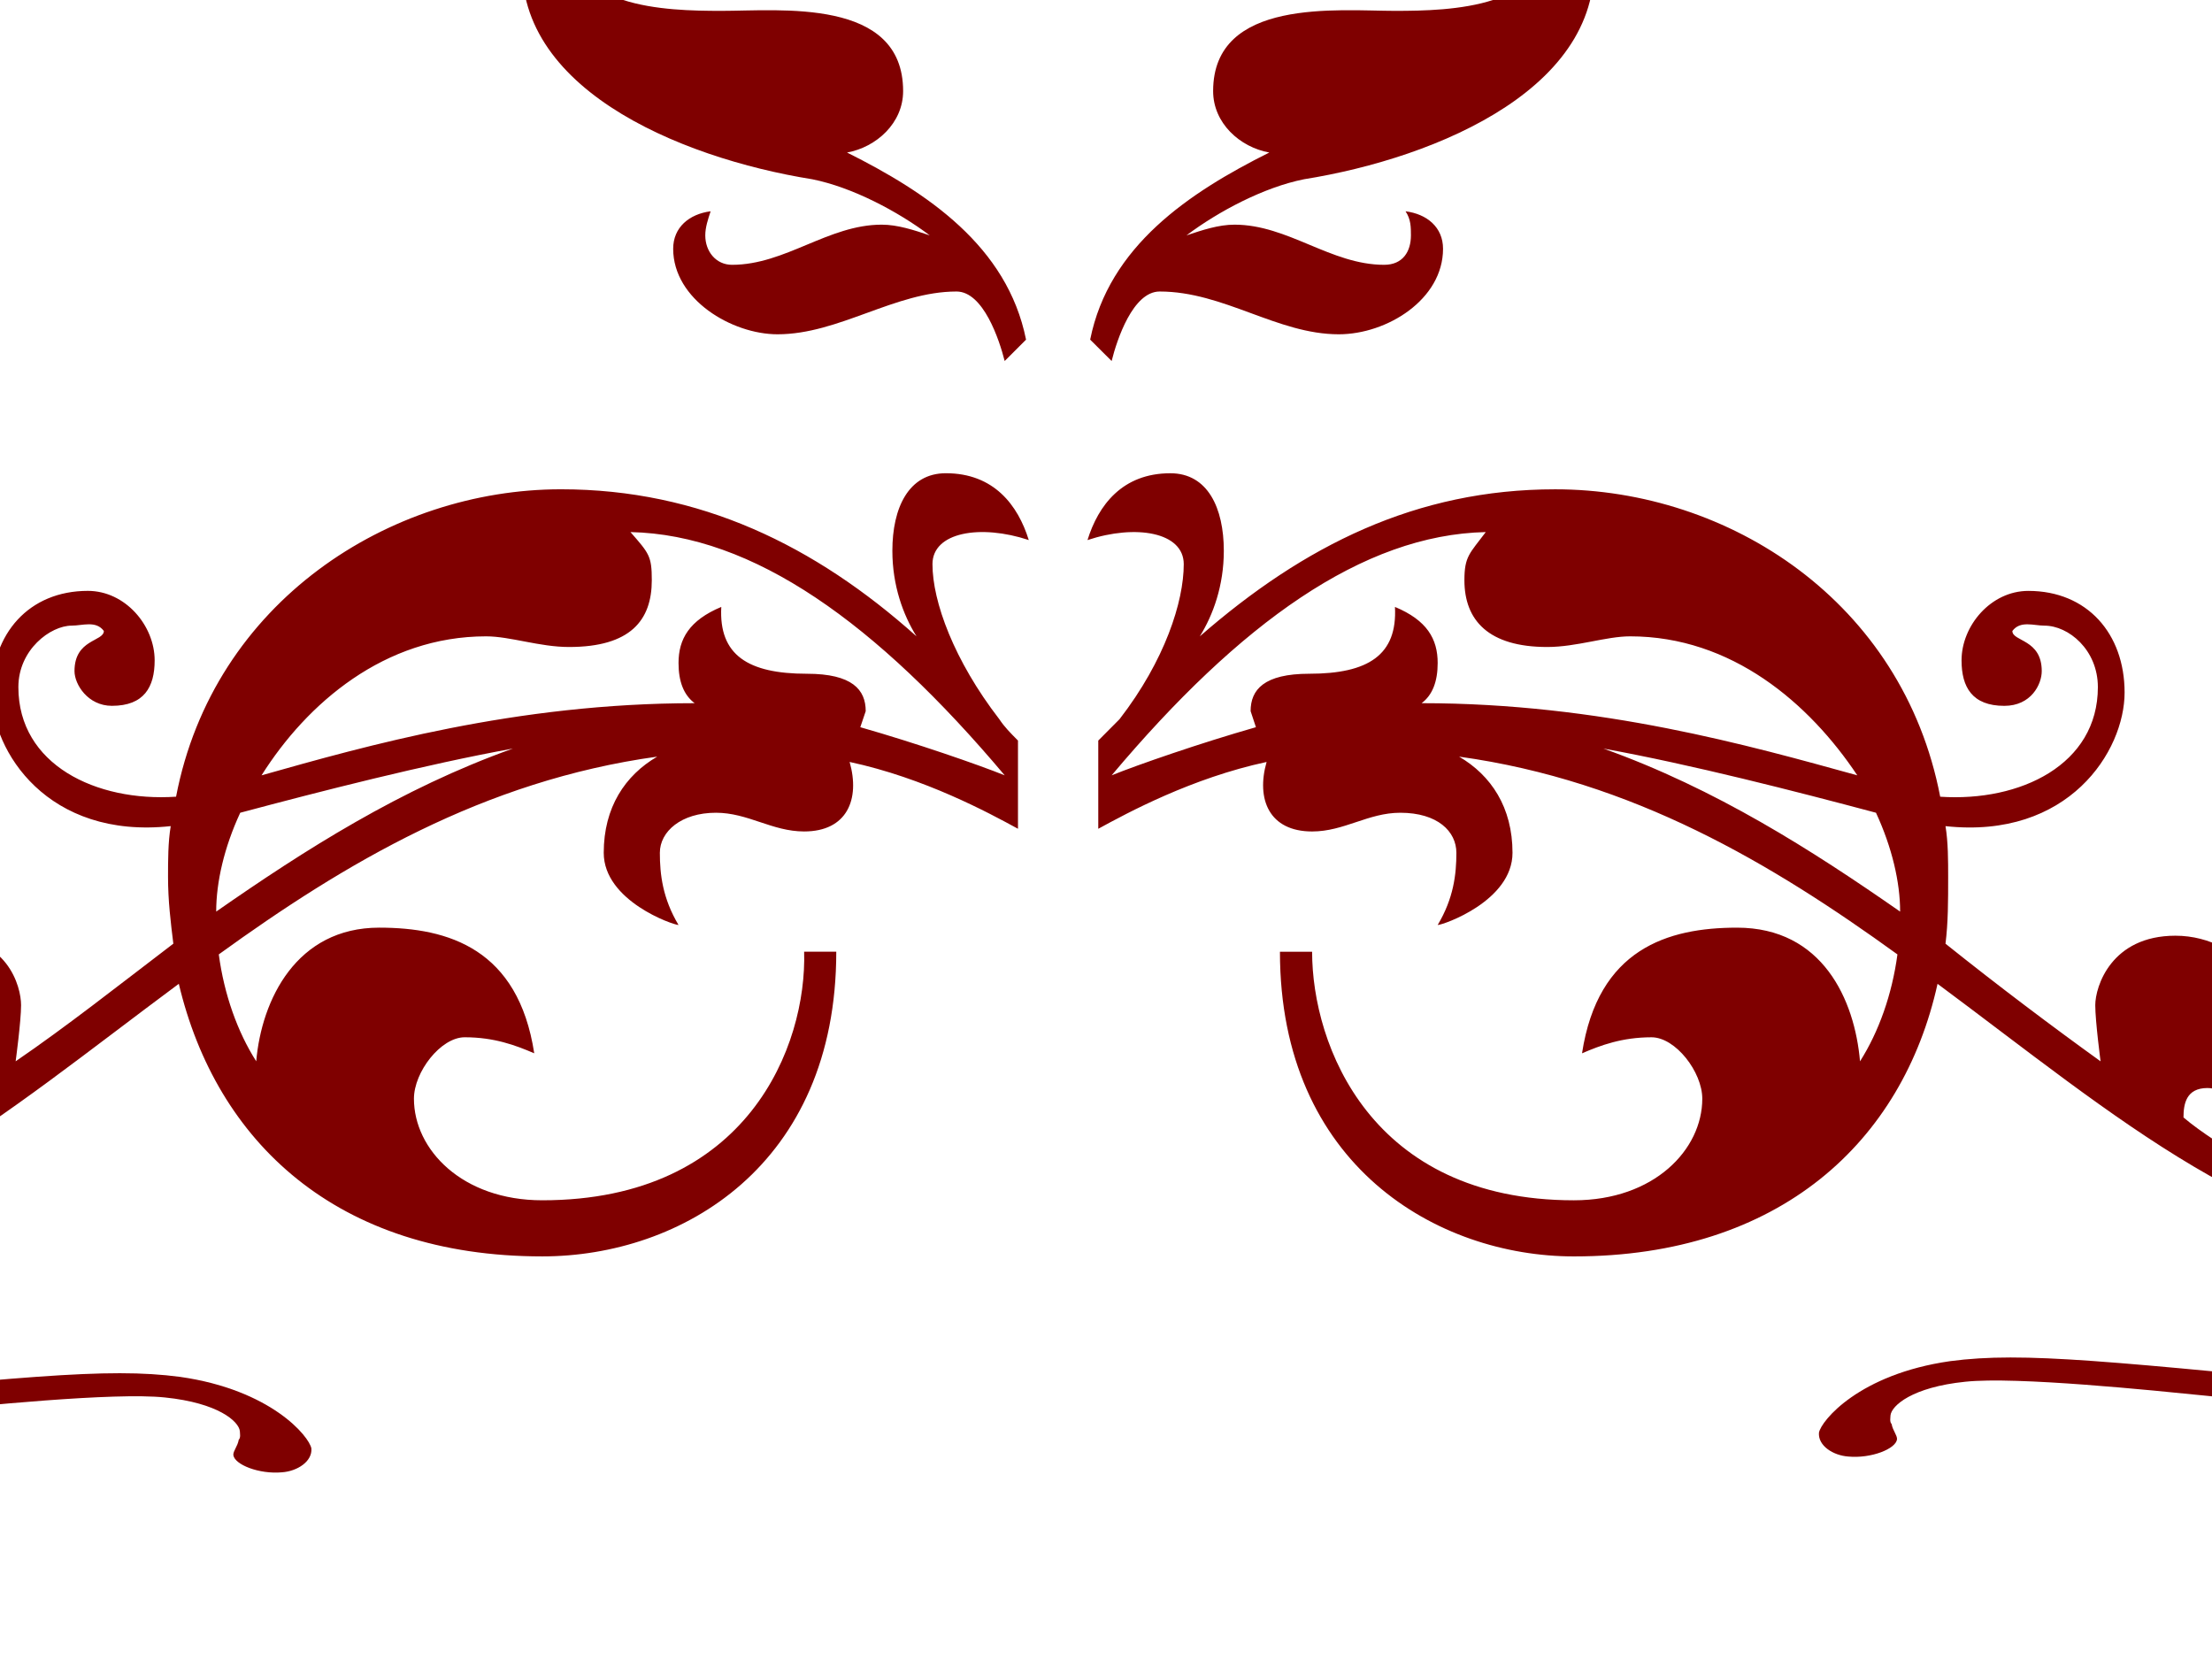 <?xml version="1.0"?><svg width="640" height="480" xmlns="http://www.w3.org/2000/svg">
 <title>swirl</title>

 <g>
  <title>Layer 1</title>
  <g id="g1499">
   <g id="svg_16">
    <g id="g1404">
     <path fill="#7f0000" d="m269.793,163.229c0,10.828 6.207,27.834 19.327,44.842c1.562,2.333 3.117,3.871 5.413,6.197l0,11.603l0,3.093l0,10.825c-8.503,-4.638 -27.063,-14.692 -48.71,-19.334c3.083,10.825 -0.75,20.112 -13.165,20.112c-9.28,0 -16.227,-5.416 -25.514,-5.416c-10.037,0 -16.228,5.416 -16.228,11.596c0,6.18 0.785,13.151 5.403,20.879c-1.545,0 -21.64,-6.957 -21.64,-20.879c0,-13.155 6.19,-22.421 15.47,-27.83c-50.282,6.954 -90.499,30.927 -126.846,57.219c1.545,11.592 5.409,22.421 10.832,30.933c1.535,-17.796 11.609,-38.672 35.583,-38.672c20.112,0 40.224,6.194 44.852,36.353c-5.413,-2.326 -11.582,-4.635 -20.112,-4.635c-6.947,0 -14.693,10.051 -14.693,17.773c0,14.703 13.932,29.392 37.128,29.392c59.541,0 76.567,-44.856 75.769,-71.919l9.297,0c0,61.871 -44.852,88.153 -85.066,88.153c-59.542,0 -94.34,-33.243 -105.155,-78.869c-51.087,37.891 -95.919,77.334 -152.38,77.334c-24.73,0 -47.953,-9.283 -47.953,-37.134c0,-27.83 17.022,-34.02 30.927,-34.02c16.245,0 28.642,11.596 28.642,22.421c0,13.151 -13.155,18.567 -20.9,15.474c3.868,-3.875 5.413,-7.729 5.413,-14.7c0,-6.18 -8.503,-13.905 -16.235,-13.905c-13.908,0 -20.9,10.819 -20.9,24.73c0,17.797 13.155,26.306 31.722,26.306c39.433,0 52.577,-80.428 92.801,-80.428c19.355,0 23.223,14.696 23.223,20.105c0,4.646 -1.572,16.241 -1.572,16.241c14.699,-10.051 29.382,-21.65 45.626,-34.034c-0.76,-6.183 -1.535,-12.363 -1.535,-19.331c0,-4.624 0,-10.054 0.778,-14.682c-35.589,3.854 -51.817,-21.667 -51.817,-38.673c0,-17.011 10.815,-29.392 27.84,-29.392c10.832,0 19.328,10.051 19.328,20.106c0,7.742 -3.08,13.154 -12.367,13.154c-6.957,0 -10.825,-6.2 -10.825,-10.054c0,-9.284 8.492,-8.513 8.492,-11.61c-2.285,-3.08 -6.163,-1.541 -9.28,-1.541c-6.163,0 -15.45,6.967 -15.45,17.793c0,22.417 22.445,33.252 45.626,31.704c10.825,-56.452 61.865,-88.944 111.369,-88.944c40.207,0 73.467,16.251 102.859,42.543c-3.867,-6.197 -6.981,-14.696 -6.981,-24.747c0,-12.383 4.662,-22.441 15.477,-22.441c13.925,0 20.873,9.283 23.99,19.334c-13.949,-4.635 -27.864,-2.309 -27.864,6.975l0,0zm-296.204,151.569c-8.496,0 -18.567,14.696 -30.143,30.951c7.742,-3.875 27.059,-13.926 37.09,-22.438c0,-3.875 -0.75,-8.513 -6.947,-8.513zm95.919,-79.647c-4.662,10.051 -6.958,20.112 -6.958,28.601c25.525,-17.776 53.344,-35.572 85.854,-47.172c-25.525,4.642 -55.712,12.384 -78.897,18.571zm112.903,-81.206c5.413,6.184 6.174,6.958 6.174,13.929c0,11.596 -6.174,19.321 -23.953,19.321c-8.53,0 -17.022,-3.083 -23.98,-3.083c-29.381,0 -51.826,19.338 -64.981,40.217c30.18,-8.513 73.484,-20.876 125.311,-20.876c-3.117,-2.333 -4.662,-6.204 -4.662,-11.62c0,-6.954 3.117,-12.36 12.37,-16.231c-0.75,13.926 7.745,19.335 24.767,19.335c13.155,0 17.022,4.638 17.022,10.822l-1.568,4.645c16.261,4.638 34.054,10.818 41.779,13.925c-37.131,-44.085 -72.713,-69.613 -108.279,-70.384zm108.272,-49.494c-1.562,-6.183 -6.187,-20.108 -13.932,-20.108c-17.772,0 -34.017,12.377 -51.793,12.377c-13.154,0 -30.187,-10.051 -30.187,-24.744c0,-6.204 4.663,-10.051 10.832,-10.842c-0.76,2.326 -1.545,4.638 -1.545,6.968c0,4.642 3.08,8.516 7.746,8.516c15.439,0 27.847,-11.616 43.297,-11.616c4.624,0 9.29,1.559 13.908,3.1c-9.28,-6.968 -22.401,-13.922 -34.01,-16.238c-38.679,-6.194 -88.934,-27.073 -83.521,-67.29c1.534,-13.141 12.37,-19.317 21.65,-17.779c-4.625,3.871 -9.28,6.954 -9.28,13.155c0,22.421 28.604,23.195 44.842,23.195c17.022,0 52.611,-3.871 52.611,23.209c0,9.267 -7.742,16.238 -16.227,17.776c23.185,11.596 46.37,27.076 51.792,54.139l-6.183,6.183zm422.255,257.532c-56.465,0 -101.297,-39.443 -152.346,-77.335c-10.075,45.627 -45.62,78.87 -105.209,78.87c-39.423,0 -85.056,-26.286 -85.056,-88.153l9.307,0c0,27.063 16.971,71.918 75.752,71.918c23.236,0 37.138,-14.692 37.138,-29.392c0,-7.721 -7.735,-17.772 -14.686,-17.772c-8.499,0 -14.7,2.309 -20.109,4.635c4.625,-30.16 24.737,-36.354 44.849,-36.354c24.757,0 34.044,20.877 35.582,38.673c5.413,-8.513 9.274,-19.341 10.826,-30.934c-36.347,-26.292 -76.554,-50.268 -126.822,-57.219c9.253,5.406 15.45,14.672 15.45,27.83c0,13.926 -20.095,20.88 -21.651,20.88c4.625,-7.729 5.413,-14.7 5.413,-20.88c0,-6.18 -5.413,-11.596 -16.238,-11.596c-9.29,0 -16.237,5.416 -25.507,5.416c-12.381,0 -16.255,-9.29 -13.165,-20.112c-21.647,4.645 -40.207,14.696 -48.703,19.335l0,-10.825l0,-3.094l0,-11.603l6.159,-6.197c13.145,-17.008 18.574,-34.013 18.574,-44.842c0,-9.283 -13.911,-11.609 -27.85,-6.971c3.117,-10.051 10.061,-19.334 23.976,-19.334c10.825,0 15.467,10.057 15.467,22.441c0,10.051 -3.09,18.55 -6.947,24.747c30.149,-26.292 62.621,-42.543 102.828,-42.543c50.299,0 100.544,32.492 111.389,88.944c23.185,1.545 45.62,-9.29 45.62,-31.705c0,-10.825 -8.503,-17.793 -15.45,-17.793c-3.127,0 -6.985,-1.541 -9.29,1.542c0,3.1 8.502,2.326 8.502,11.61c0,3.853 -3.09,10.054 -10.825,10.054c-9.29,0 -12.38,-5.413 -12.38,-13.155c0,-10.051 8.502,-20.105 19.327,-20.105c17.022,0 27.848,12.377 27.848,29.392c0,17.005 -16.238,42.527 -51.817,38.673c0.767,4.624 0.767,10.054 0.767,14.682c0,6.968 0,13.148 -0.767,19.331c15.487,12.387 30.917,23.983 44.869,34.034c0,0 -1.538,-11.596 -1.538,-16.241c0,-5.406 4.625,-20.105 23.188,-20.105c40.225,0 53.369,80.428 92.792,80.428c18.556,0 31.725,-8.51 31.725,-26.306c0,-13.912 -6.985,-24.73 -20.9,-24.73c-7.735,0 -16.238,7.725 -16.238,13.905c0,6.971 1.555,10.825 5.413,14.7c-7.735,3.096 -20.88,-2.323 -20.88,-15.474c0,-10.825 13.145,-22.421 28.635,-22.421c13.895,0 30.917,6.19 30.917,34.02c0.003,27.847 -23.182,37.131 -47.939,37.131zm-335.647,-310.119c-11.61,2.316 -24.737,9.27 -34.01,16.238c4.625,-1.542 9.273,-3.1 13.898,-3.1c15.484,0 27.864,11.616 43.297,11.616c5.43,0 7.749,-3.871 7.749,-8.516c0,-2.329 0,-4.642 -1.555,-6.968c6.217,0.791 10.845,4.638 10.845,10.842c0,14.693 -16.238,24.744 -30.17,24.744c-17.793,0 -33.259,-12.377 -51.816,-12.377c-7.736,0 -12.36,13.925 -13.898,20.108l-6.211,-6.183c5.426,-27.063 28.615,-42.543 51.83,-54.139c-8.536,-1.542 -16.254,-8.513 -16.254,-17.776c0,-27.08 36.349,-23.209 52.604,-23.209c16.238,0 44.835,-0.774 44.835,-23.195c0,-6.2 -3.857,-9.284 -9.27,-13.154c9.27,-1.538 20.095,4.638 21.651,17.779c5.412,40.217 -44.853,61.097 -83.525,67.29zm94.35,132.248c-6.951,0 -15.45,3.083 -23.973,3.083c-17.002,0 -23.969,-7.725 -23.969,-19.321c0,-6.971 1.555,-7.745 6.18,-13.929c-35.566,0.775 -71.162,26.299 -108.245,70.381c7.701,-3.104 25.508,-9.284 41.745,-13.926l-1.538,-4.645c0,-6.183 3.84,-10.821 16.988,-10.821c17.019,0 25.521,-5.41 24.774,-19.335c9.291,3.871 12.36,9.28 12.36,16.231c0,5.416 -1.534,9.287 -4.641,11.62c51.816,0 95.117,12.363 126.051,20.876c-13.919,-20.876 -36.35,-40.214 -65.732,-40.214zm71.141,51.039c-23.185,-6.183 -53.338,-13.929 -78.859,-18.567c32.472,11.596 60.319,29.392 85.844,47.171c0,-8.492 -2.337,-18.553 -6.985,-28.604zm95.918,79.647c-6.197,0 -6.947,4.638 -6.947,8.513c10.02,8.512 29.382,18.563 37.083,22.438c-11.575,-16.255 -21.647,-30.951 -30.136,-30.951z" id="path1406"/>
    </g>
    <g id="g1408">
     <path fill="#7f0000" d="m-441.835,381.86c-2.183,-8.646 -8.649,-28.11 -19.474,-28.11c-24.846,0 -47.557,17.305 -72.403,17.305c-18.39,0 -42.199,-14.055 -42.199,-34.59c0,-8.67 6.521,-14.051 15.146,-15.157c-1.064,3.254 -2.162,6.483 -2.162,9.741c0,6.487 4.311,11.899 10.825,11.899c21.589,0 38.932,-16.238 60.531,-16.238c6.466,0 12.981,2.179 19.437,4.335c-12.97,-9.741 -31.312,-19.461 -47.543,-22.697c-54.071,-8.659 -124.322,-37.847 -116.761,-94.07c2.149,-18.373 17.292,-27.001 30.262,-24.856c-6.466,5.409 -12.97,9.717 -12.97,18.39c0,31.343 39.989,32.424 62.686,32.424c23.799,0 73.552,-5.413 73.552,32.441c0,12.953 -10.825,22.697 -22.684,24.849c32.411,16.214 64.821,37.854 72.399,75.687l-8.642,8.646z" id="path1410"/>
    </g>
    <g id="g1412">
     <path fill="#7f0000" d="m1047.527,373.214c7.575,-37.833 39.975,-59.473 72.396,-75.687c-11.862,-2.152 -22.683,-11.896 -22.683,-24.849c0,-37.854 49.746,-32.441 73.552,-32.441c22.684,0 62.679,-1.081 62.679,-32.424c0,-8.67 -6.5,-12.977 -12.967,-18.39c12.967,-2.149 28.113,6.483 30.255,24.856c7.575,56.22 -62.676,85.411 -116.761,94.07c-16.22,3.237 -34.566,12.957 -47.533,22.697c6.449,-2.159 12.967,-4.335 19.433,-4.335c21.596,0 38.938,16.238 60.534,16.238c6.5,0 10.825,-5.413 10.825,-11.899c0,-3.257 -1.108,-6.487 -2.162,-9.741c8.625,1.105 15.146,6.483 15.146,15.157c0,20.535 -23.809,34.59 -42.209,34.59c-24.846,0 -47.547,-17.305 -72.396,-17.305c-10.825,0 -17.288,19.467 -19.488,28.11l-8.622,-8.646z" id="path1414"/>
    </g>
    <g id="g1416">
     <path fill="#7f0000" d="m999.196,399.151c-23.523,17.247 -62.089,39.822 -189.713,26.967c-34.815,-3.452 -69.323,-8.779 -104.442,-14.109c-21.954,-3.134 -44.208,-5.962 -66.482,-8.155c-15.682,-1.569 -55.193,-5.648 -69.93,-4.076c-15.378,1.569 -21.326,6.903 -21.65,9.724c0,0.624 -0.303,1.886 0.324,2.51c0.324,1.879 1.572,3.138 1.572,4.389c-0.324,2.827 -7.537,5.644 -14.113,5.02c-4.393,-0.314 -8.786,-3.138 -8.482,-6.903c0.628,-3.441 11.609,-16.933 37.956,-20.695c21.326,-2.817 45.78,0 129.52,8.155c104.097,10.351 174.048,10.661 227.045,-7.207c38.884,-12.865 97.845,-46.101 103.473,-93.46c5.341,-42.329 -31.974,-62.713 -63.337,-65.851c-64.91,-6.275 -130.14,50.804 -135.161,90.949c-2.824,22.261 16.306,34.491 36.687,36.374c21.65,2.196 39.208,-6.582 54.569,-17.871c27.598,-20.385 30.743,-35.132 31.667,-42.025c0.948,-7.21 -0.304,-13.168 -3.752,-17.558c-2.837,-3.451 -5.02,-3.765 -8.786,-4.079c-1.572,0 -4.072,-0.321 -3.769,-2.827c0.324,-3.448 3.769,-3.134 5.037,-2.824c10.344,0.938 23.509,13.482 20.989,34.177c-4.376,34.188 -47.656,63.348 -94.08,58.645c-37.939,-3.762 -55.176,-31.671 -51.728,-58.324c5.645,-46.414 73.378,-91.577 138.288,-84.991c58.338,5.648 97.545,52.376 91.256,105.056c-3.772,29.791 -20.064,52.055 -42.959,68.989z" id="path1418"/>
    </g>
    <g id="g1420">
     <path fill="#7f0000" d="m-425.782,334.712c-6.279,-52.68 32.919,-99.412 91.267,-105.056c64.91,-6.585 132.644,38.573 138.298,84.989c3.438,26.656 -13.809,54.564 -51.745,58.326c-46.425,4.704 -89.694,-24.461 -94.08,-58.644c-2.517,-20.695 10.655,-33.243 20.999,-34.178c1.269,-0.314 4.713,-0.625 5.027,2.825c0.314,2.502 -2.19,2.827 -3.762,2.827c-3.769,0.314 -5.958,0.628 -8.789,4.072c-3.448,4.388 -4.696,10.35 -3.752,17.557c0.928,6.901 4.062,21.645 31.667,42.033c15.361,11.286 32.919,20.06 54.562,17.871c20.382,-1.886 39.518,-14.116 36.687,-36.376c-5.02,-40.14 -70.251,-97.219 -135.161,-90.949c-31.367,3.137 -68.672,23.522 -63.337,65.857c5.634,47.353 64.589,80.596 103.483,93.453c52.997,17.871 122.934,17.558 227.044,7.213c83.74,-8.154 108.19,-10.975 129.521,-8.154c26.34,3.764 37.322,17.249 37.945,20.697c0.314,3.765 -4.078,6.594 -8.475,6.904c-6.582,0.623 -13.789,-2.2 -14.112,-5.025c0,-1.251 1.251,-2.502 1.572,-4.388c0.626,-0.625 0.321,-1.879 0.321,-2.504c-0.321,-2.823 -6.28,-8.155 -21.648,-9.728c-14.737,-1.569 -54.256,2.507 -69.929,4.076c-22.274,2.197 -44.532,5.023 -66.483,8.155c-35.115,5.334 -69.626,10.661 -104.431,14.116c-127.633,12.858 -166.207,-9.727 -189.723,-26.97c-22.888,-16.934 -39.198,-39.205 -42.966,-68.999l0,0z" id="path1422"/>
    </g>
   </g>
  </g>
 </g>
</svg>